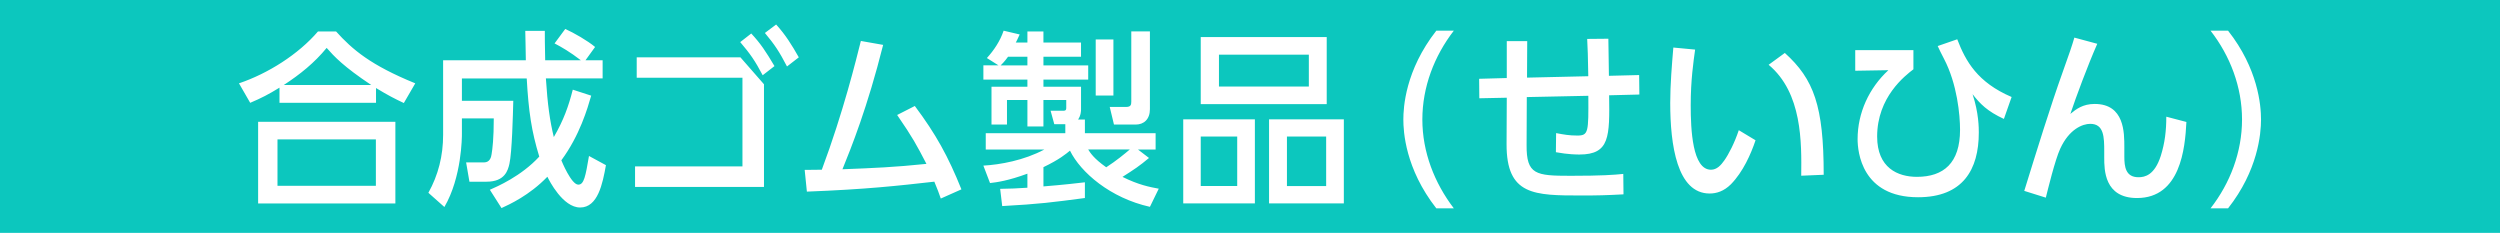 <svg xmlns="http://www.w3.org/2000/svg" width="204" height="19" viewBox="-2 -2 204 19" enable-background="new -2 -2 204 19"><path fill="#0CC7BE" d="M-2-2h204v19H-2z"/><g fill="#fff"><path d="M30.953 6.408c-.75-.354-1.292-.63-2.27-1.225V6.39h-7.877V5.152c-.9.553-1.458.842-2.39 1.238L17.5 4.8c2.36-.794 4.854-2.37 6.448-4.234h1.475C26.76 2.05 28.248 3.318 31.886 4.8l-.933 1.608zm-.69 1.53v6.665h-11.2V7.937h11.2zM28.67 9.374h-8.027v3.79h8.028v-3.79zm-.375-4.437c-2.255-1.5-3.022-2.324-3.64-3.028-1.007 1.226-2.163 2.155-3.5 3.028h7.14zM37.974 13.485c.586-.26 2.557-1.103 4.03-2.706-.632-2.063-.873-3.686-1.023-6.376h-5.29v1.82h4.193c-.03 1.145-.104 4.187-.314 5.136-.122.535-.362 1.468-1.865 1.468h-1.4l-.27-1.574h1.46c.478 0 .585-.428.616-.658.074-.43.18-1.3.18-2.936h-2.6v1.27c0 .214 0 3.518-1.43 5.963l-1.306-1.16c.812-1.454 1.203-3.027 1.203-4.73V2.92h6.75c0-.52-.046-2.2-.046-2.4h1.595c0 .58 0 .936.03 2.4H45.4c-.916-.703-1.562-1.07-2.148-1.377l.872-1.18c.69.31 1.818.95 2.435 1.47l-.782 1.083h1.397V4.4h-4.63c.136 2.124.332 3.502.647 4.785.797-1.376 1.202-2.508 1.548-3.868l1.503.488c-.3 1.04-.933 3.24-2.436 5.276.03.074.812 1.986 1.383 1.986.467 0 .587-.672.872-2.34l1.383.75c-.27 1.515-.66 3.455-2.104 3.455-1.412 0-2.524-2.2-2.674-2.51-1.474 1.53-3.112 2.267-3.743 2.557l-.95-1.492zM58.417 2.676l1.924 2.2v8.38H49.82v-1.68h8.764V4.342h-8.628V2.676h8.463zm.885-1.943c.768.825 1.188 1.466 1.896 2.66l-.963.747c-.632-1.192-.99-1.712-1.833-2.705l.9-.702zM61.332 0c.767.84 1.277 1.666 1.85 2.678l-.963.746c-.617-1.19-1.008-1.786-1.804-2.734l.916-.69zM63.663 11.864c.045 0 1.263-.015 1.396-.015 1.76-4.71 2.81-9.01 3.187-10.507l1.818.32c-1.277 5.092-2.6 8.38-3.32 10.15 2.63-.103 4.207-.167 6.853-.44-.812-1.56-1.098-2.11-2.39-3.99l1.442-.734c1.728 2.31 2.72 4.11 3.803 6.803l-1.684.75c-.167-.46-.24-.703-.527-1.377-3.006.338-5.546.625-10.4.812l-.18-1.774zM79.61 13.41c.813-.017 1.384-.03 2.226-.092v-1.146c-1.58.58-2.496.703-3.05.765l-.543-1.423c1.368-.076 3.32-.428 4.976-1.314h-4.782V8.867h6.493v-.732h-.9l-.302-1.102h1.098c.136 0 .18-.092.18-.215v-.656h-1.862v2.155h-1.307V6.162H80.17v2.002h-1.264V5.076h2.93v-.582h-3.592V3.332h1.23l-.944-.596c.586-.645 1.082-1.392 1.366-2.232l1.31.308c-.21.46-.24.52-.316.658h.947V.567h1.307v.903h3.067v1.16h-3.066v.704h3.653v1.162h-3.653v.582h3.067v1.85c0 .105 0 .475-.24.826h.556V8.87h5.77v1.33h-1.44l.9.69c-.78.656-1.202.932-2.164 1.544 1.322.658 2.224.826 2.96.963l-.72 1.48c-3.232-.718-5.652-2.81-6.524-4.585-.315.26-.856.72-2.165 1.347v1.572c1.73-.14 2.722-.26 3.382-.336v1.283c-2.69.353-3.683.49-6.747.657l-.167-1.407zm2.226-10.076V2.63h-1.58c-.27.383-.54.643-.6.704h2.18zm4.96 6.864c.165.26.435.72 1.472 1.452.827-.533 1.488-1.084 1.924-1.452h-3.397zm.615-8.976h1.444v4.573H87.41V1.222zm2.902-.658h1.52V6.91c0 .827-.497 1.254-1.158 1.254H88.9l-.346-1.437h1.322c.392 0 .437-.167.437-.43V.565zM100.398 7.736V14.6h-5.846V7.736h5.846zm5.862-6.712v5.474H95.98V1.024h10.28zm-10.28 8.12v4.036h2.976V9.143H95.98zm1.487-6.683v2.6h7.334v-2.6h-7.333zm10.19 5.276V14.6h-6.102V7.736h6.103zm-4.643 1.407v4.037h3.2V9.143h-3.2zM115.203 15c-2.54-3.242-2.69-6.285-2.69-7.246 0-.965.15-4.008 2.69-7.25h1.428c-1.604 2.08-2.567 4.604-2.567 7.25s.98 5.166 2.568 7.246h-1.427zM127.604 4.22c-.03-1.85-.045-2.063-.09-3.044l1.728-.016c.018.475.03 2.586.045 3.026l2.467-.062.018 1.59-2.467.062c.045 3.364.06 4.833-2.42 4.833-.182 0-.916 0-1.924-.188l.017-1.56c.646.123 1.066.2 1.73.2.917 0 .917-.277.9-3.244l-5.022.105-.016 3.916c-.018 2.413.75 2.508 3.593 2.508 2.584 0 3.53-.077 4.297-.153l.018 1.666c-1.428.078-2.12.093-3.396.093-3.895 0-6.162 0-6.146-4.203l.017-3.775-2.24.046-.016-1.59 2.256-.062V1.355h1.668l-.016 2.98 5-.115zM136.322 2.047c-.135.98-.36 2.48-.36 4.54 0 1.99.136 5.263 1.653 5.263.48 0 .812-.367 1.082-.75.36-.504.842-1.436 1.188-2.477l1.367.824c-.375 1.117-1.02 2.584-2.014 3.594-.572.566-1.172.75-1.73.75-2.66 0-3.218-3.96-3.218-7.387 0-1.5.137-3.15.254-4.524l1.778.167zm8.658 10.29c.03-2.704.09-6.757-2.66-9.05l1.322-.966c2.375 2.145 3.172 4.33 3.172 9.94l-1.834.078zM154.135 2.092v1.562c-.676.52-2.96 2.263-2.96 5.49 0 2.554 1.683 3.286 3.245 3.286 2.18 0 3.52-1.13 3.52-3.838 0-1.207-.23-3.73-1.31-5.795-.257-.488-.347-.688-.513-1.04l1.594-.552c.692 1.806 1.655 3.518 4.437 4.71l-.63 1.79c-1.355-.627-1.94-1.227-2.558-2.02.51 1.527.51 2.77.51 3.133 0 3.014-1.292 5.277-4.958 5.277-4.602 0-4.932-3.72-4.932-4.74 0-2.143.934-4.175 2.512-5.628l-2.705.046V2.09h4.748v.002zM169.137 1.574c-.78 1.774-1.73 4.328-2.195 5.72.467-.384 1.01-.812 1.984-.812 2.438 0 2.42 2.355 2.42 3.532v.765c0 .825.104 1.683 1.156 1.683.525 0 1.31-.17 1.818-1.744.33-1.056.45-2.033.45-3.196l1.64.43c-.105 2.172-.496 6.207-4.03 6.207-2.675 0-2.675-2.32-2.675-3.302v-.486c0-1.18-.016-2.266-1.143-2.266-.604 0-1.713.414-2.45 2.033-.42.9-1.02 3.38-1.173 3.99l-1.76-.552c1.01-3.257 2.136-6.91 3.142-9.71.54-1.5.77-2.187.947-2.798l1.867.504zM178.38 15c1.608-2.062 2.57-4.603 2.57-7.246 0-2.646-.962-5.186-2.57-7.25h1.43c2.437 3.092 2.69 6.07 2.69 7.25 0 1.177-.256 4.156-2.69 7.246h-1.43z"/></g></svg>